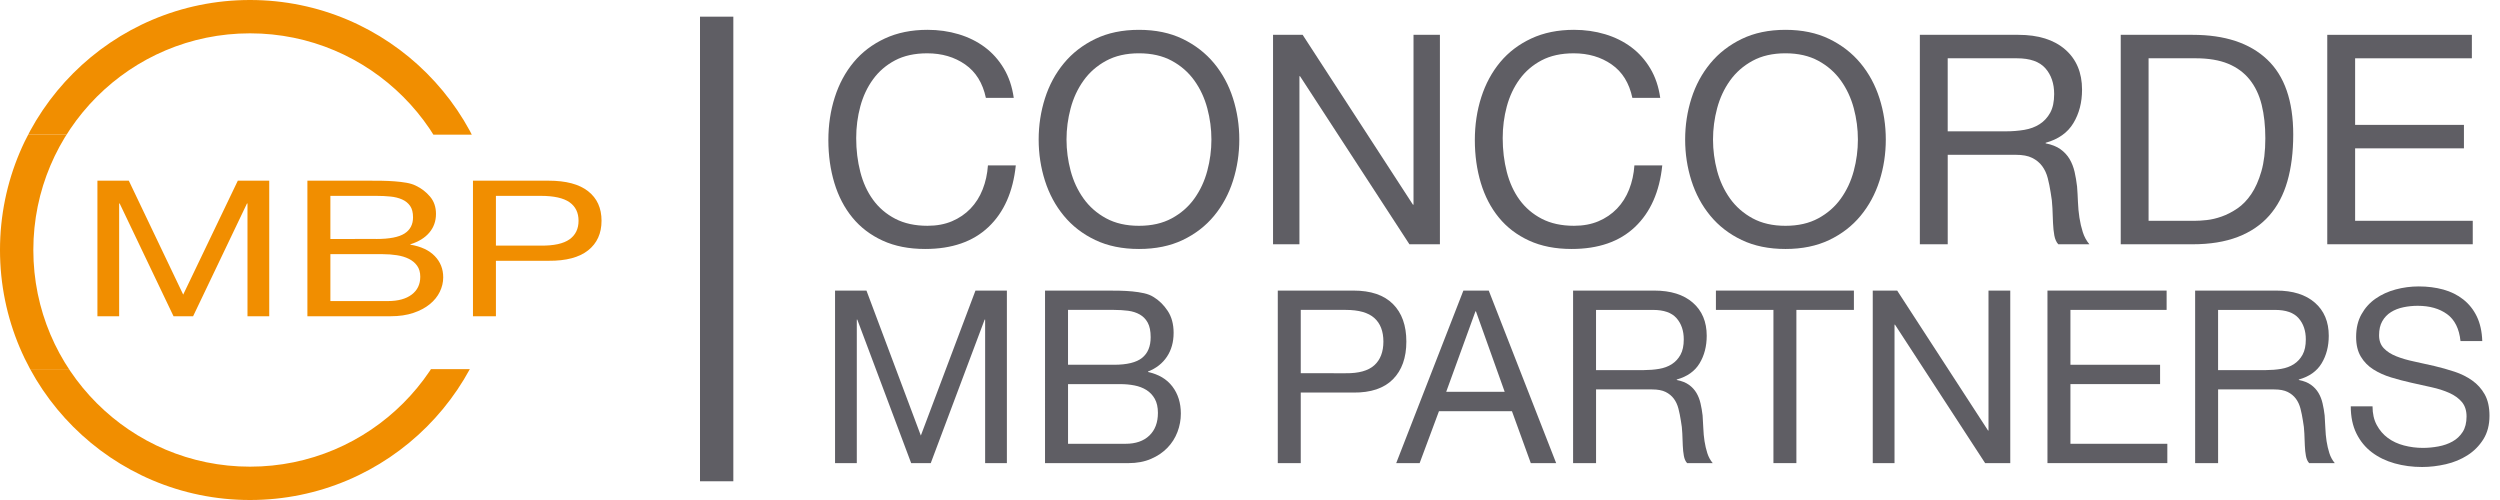 <?xml version="1.0" encoding="utf-8"?>
<!-- Generator: Adobe Illustrator 16.0.3, SVG Export Plug-In . SVG Version: 6.00 Build 0)  -->
<!DOCTYPE svg PUBLIC "-//W3C//DTD SVG 1.1//EN" "http://www.w3.org/Graphics/SVG/1.1/DTD/svg11.dtd">
<svg xmlns="http://www.w3.org/2000/svg" xmlns:xlink="http://www.w3.org/1999/xlink" version="1.1" id="Layer_1_xA0_Image_1_" x="0px" y="0px" width="150px" height="30px" viewBox="0 0 150 30" xml:space="preserve">
<g id="Rectangle_2">
	<g>
		<rect x="42" y="1" fill="#5F5E64" width="2" height="27.876"/>
	</g>
</g>
<g>
	<g>
		<path fill="#5F5E64" d="M57.911,3.868c-0.64-0.446-1.399-0.669-2.279-0.669c-0.751,0-1.394,0.141-1.927,0.422    c-0.534,0.282-0.974,0.66-1.32,1.135c-0.346,0.475-0.602,1.018-0.766,1.628c-0.165,0.61-0.247,1.244-0.247,1.901    c0,0.716,0.082,1.394,0.247,2.033c0.164,0.64,0.419,1.197,0.766,1.672c0.346,0.475,0.789,0.854,1.329,1.135    s1.185,0.422,1.936,0.422c0.551,0,1.041-0.091,1.47-0.273c0.428-0.182,0.798-0.434,1.109-0.756    c0.311-0.323,0.554-0.707,0.73-1.153c0.176-0.446,0.282-0.927,0.317-1.443h1.672c-0.165,1.584-0.71,2.816-1.637,3.696    c-0.927,0.88-2.194,1.32-3.801,1.32c-0.974,0-1.825-0.167-2.552-0.502c-0.728-0.334-1.332-0.794-1.812-1.381    c-0.481-0.586-0.842-1.279-1.083-2.077c-0.241-0.798-0.361-1.655-0.361-2.57s0.129-1.774,0.387-2.578    c0.258-0.804,0.636-1.505,1.135-2.104c0.499-0.598,1.12-1.07,1.866-1.417c0.745-0.346,1.598-0.52,2.561-0.52    c0.657,0,1.279,0.088,1.866,0.264c0.586,0.176,1.109,0.434,1.566,0.774s0.839,0.766,1.144,1.276c0.305,0.51,0.504,1.1,0.598,1.769    h-1.672C58.964,4.982,58.55,4.313,57.911,3.868z"/>
		<path fill="#5F5E64" d="M62.698,5.9c0.252-0.792,0.63-1.493,1.135-2.104c0.504-0.61,1.132-1.097,1.883-1.46    s1.625-0.546,2.623-0.546c0.997,0,1.872,0.182,2.623,0.546c0.75,0.364,1.378,0.851,1.883,1.46c0.504,0.61,0.883,1.312,1.135,2.104    s0.378,1.616,0.378,2.473s-0.126,1.681-0.378,2.473s-0.631,1.493-1.135,2.104c-0.504,0.61-1.132,1.094-1.883,1.452    c-0.751,0.358-1.625,0.537-2.623,0.537c-0.998,0-1.872-0.179-2.623-0.537c-0.751-0.357-1.379-0.842-1.883-1.452    c-0.505-0.61-0.883-1.312-1.135-2.104c-0.252-0.792-0.378-1.616-0.378-2.473S62.446,6.692,62.698,5.9z M64.238,10.248    c0.164,0.616,0.422,1.17,0.774,1.663c0.352,0.493,0.803,0.889,1.355,1.188c0.551,0.299,1.208,0.449,1.971,0.449    s1.419-0.149,1.971-0.449c0.551-0.299,1.003-0.695,1.355-1.188c0.352-0.493,0.61-1.047,0.774-1.663    c0.165-0.616,0.247-1.241,0.247-1.875s-0.082-1.258-0.247-1.875c-0.164-0.616-0.422-1.17-0.774-1.663    c-0.352-0.493-0.804-0.889-1.355-1.188c-0.552-0.299-1.208-0.449-1.971-0.449s-1.42,0.149-1.971,0.449    c-0.552,0.299-1.003,0.695-1.355,1.188c-0.352,0.493-0.61,1.047-0.774,1.663c-0.165,0.616-0.247,1.241-0.247,1.875    S64.074,9.631,64.238,10.248z"/>
		<path fill="#5F5E64" d="M78.159,2.09l6.617,10.19h0.035V2.09h1.584v12.566h-1.83L78.001,4.571h-0.035v10.085h-1.584V2.09H78.159z"/>
		<path fill="#5F5E64" d="M96.7,3.868c-0.64-0.446-1.398-0.669-2.278-0.669c-0.752,0-1.394,0.141-1.928,0.422    s-0.974,0.66-1.32,1.135c-0.346,0.475-0.601,1.018-0.766,1.628c-0.164,0.61-0.246,1.244-0.246,1.901    c0,0.716,0.082,1.394,0.246,2.033c0.165,0.64,0.42,1.197,0.766,1.672c0.347,0.475,0.789,0.854,1.329,1.135    s1.185,0.422,1.937,0.422c0.551,0,1.041-0.091,1.469-0.273c0.429-0.182,0.798-0.434,1.109-0.756    c0.311-0.323,0.555-0.707,0.73-1.153s0.281-0.927,0.316-1.443h1.672c-0.164,1.584-0.71,2.816-1.637,3.696    c-0.927,0.88-2.194,1.32-3.802,1.32c-0.974,0-1.824-0.167-2.552-0.502c-0.728-0.334-1.332-0.794-1.812-1.381    c-0.481-0.586-0.842-1.279-1.083-2.077c-0.24-0.798-0.36-1.655-0.36-2.57s0.129-1.774,0.387-2.578    c0.259-0.804,0.637-1.505,1.136-2.104c0.498-0.598,1.12-1.07,1.865-1.417s1.599-0.52,2.562-0.52c0.656,0,1.278,0.088,1.865,0.264    c0.587,0.176,1.108,0.434,1.566,0.774c0.457,0.34,0.839,0.766,1.144,1.276c0.306,0.51,0.505,1.1,0.599,1.769h-1.672    C97.754,4.982,97.34,4.313,96.7,3.868z"/>
		<path fill="#5F5E64" d="M101.487,5.9c0.253-0.792,0.631-1.493,1.136-2.104c0.504-0.61,1.132-1.097,1.883-1.46    s1.625-0.546,2.623-0.546c0.997,0,1.871,0.182,2.622,0.546s1.379,0.851,1.883,1.46c0.505,0.61,0.883,1.312,1.136,2.104    c0.252,0.792,0.378,1.616,0.378,2.473s-0.126,1.681-0.378,2.473c-0.253,0.792-0.631,1.493-1.136,2.104    c-0.504,0.61-1.132,1.094-1.883,1.452c-0.751,0.358-1.625,0.537-2.622,0.537c-0.998,0-1.872-0.179-2.623-0.537    c-0.751-0.357-1.379-0.842-1.883-1.452c-0.505-0.61-0.883-1.312-1.136-2.104c-0.252-0.792-0.378-1.616-0.378-2.473    S101.235,6.692,101.487,5.9z M103.027,10.248c0.164,0.616,0.423,1.17,0.774,1.663c0.353,0.493,0.804,0.889,1.355,1.188    s1.208,0.449,1.972,0.449c0.762,0,1.419-0.149,1.971-0.449s1.003-0.695,1.355-1.188c0.352-0.493,0.609-1.047,0.774-1.663    c0.164-0.616,0.246-1.241,0.246-1.875s-0.082-1.258-0.246-1.875c-0.165-0.616-0.423-1.17-0.774-1.663    c-0.353-0.493-0.804-0.889-1.355-1.188s-1.209-0.449-1.971-0.449c-0.764,0-1.42,0.149-1.972,0.449s-1.003,0.695-1.355,1.188    c-0.352,0.493-0.61,1.047-0.774,1.663c-0.164,0.616-0.246,1.241-0.246,1.875S102.863,9.631,103.027,10.248z"/>
		<path fill="#5F5E64" d="M121.103,2.09c1.197,0,2.133,0.293,2.808,0.88c0.675,0.587,1.012,1.391,1.012,2.411    c0,0.763-0.173,1.432-0.52,2.006c-0.346,0.575-0.9,0.968-1.663,1.179v0.036c0.364,0.07,0.66,0.188,0.889,0.352    c0.229,0.165,0.411,0.361,0.546,0.59s0.234,0.484,0.3,0.766c0.063,0.282,0.114,0.575,0.149,0.88    c0.023,0.305,0.041,0.616,0.053,0.933c0.012,0.316,0.041,0.627,0.088,0.933s0.114,0.596,0.202,0.871    c0.088,0.276,0.22,0.519,0.396,0.73h-1.866c-0.117-0.129-0.196-0.305-0.237-0.528c-0.041-0.223-0.067-0.472-0.079-0.748    s-0.023-0.572-0.035-0.889c-0.012-0.316-0.047-0.627-0.105-0.933c-0.047-0.305-0.105-0.595-0.176-0.871    c-0.071-0.275-0.183-0.516-0.335-0.722c-0.152-0.205-0.352-0.37-0.599-0.493c-0.246-0.124-0.574-0.185-0.985-0.185h-4.083v5.368    h-1.672V2.09H121.103z M121.455,7.792c0.352-0.059,0.66-0.173,0.924-0.343s0.476-0.399,0.634-0.687s0.237-0.66,0.237-1.118    c0-0.634-0.176-1.15-0.528-1.549c-0.352-0.399-0.921-0.598-1.707-0.598h-4.153V7.88h3.484    C120.733,7.88,121.103,7.851,121.455,7.792z"/>
		<path fill="#5F5E64" d="M131.557,2.09c1.937,0,3.426,0.493,4.471,1.479c1.044,0.985,1.566,2.487,1.566,4.505    c0,1.056-0.117,1.992-0.353,2.807c-0.234,0.816-0.598,1.502-1.091,2.06s-1.12,0.983-1.883,1.276    c-0.763,0.293-1.667,0.44-2.711,0.44h-4.312V2.09H131.557z M131.697,13.248c0.188,0,0.423-0.014,0.704-0.044    c0.282-0.029,0.581-0.1,0.897-0.211c0.317-0.111,0.631-0.273,0.942-0.484c0.311-0.211,0.589-0.499,0.836-0.863    c0.246-0.363,0.448-0.818,0.606-1.364c0.159-0.546,0.238-1.206,0.238-1.98c0-0.751-0.073-1.423-0.22-2.015    c-0.147-0.592-0.388-1.097-0.722-1.514c-0.335-0.417-0.766-0.733-1.294-0.951c-0.528-0.217-1.18-0.325-1.954-0.325h-2.815v9.75    H131.697z"/>
		<path fill="#5F5E64" d="M148.312,2.09v1.408h-7.005v3.995h6.529v1.408h-6.529v4.347h7.058v1.408h-8.729V2.09H148.312z"/>
		<path fill="#5F5E64" d="M51.988,17.435l3.263,8.699l3.277-8.699h1.885v10.353h-1.305v-8.613h-0.029l-3.234,8.613H54.67    l-3.233-8.613h-0.029v8.613h-1.305V17.435H51.988z"/>
		<path fill="#5F5E64" d="M66.459,17.435c0.222,0,0.461,0.002,0.718,0.007c0.256,0.005,0.51,0.02,0.761,0.043    c0.251,0.024,0.485,0.061,0.703,0.109c0.217,0.049,0.403,0.121,0.558,0.218c0.338,0.202,0.626,0.483,0.863,0.841    s0.355,0.797,0.355,1.319c0,0.551-0.133,1.027-0.399,1.428c-0.266,0.401-0.646,0.699-1.138,0.893v0.028    c0.638,0.136,1.126,0.426,1.464,0.87c0.338,0.445,0.507,0.986,0.507,1.624c0,0.377-0.067,0.745-0.203,1.103    c-0.136,0.357-0.336,0.674-0.602,0.949c-0.266,0.275-0.594,0.498-0.986,0.667s-0.843,0.254-1.356,0.254h-5.002V17.435H66.459z     M66.836,21.886c0.783,0,1.346-0.138,1.689-0.413s0.515-0.689,0.515-1.24c0-0.367-0.058-0.657-0.174-0.87    c-0.116-0.212-0.275-0.377-0.479-0.493c-0.203-0.115-0.438-0.19-0.703-0.225c-0.266-0.033-0.549-0.051-0.848-0.051h-2.755v3.292    H66.836z M67.532,26.627c0.609,0,1.085-0.164,1.428-0.493c0.343-0.328,0.515-0.782,0.515-1.362c0-0.339-0.063-0.619-0.188-0.842    c-0.125-0.222-0.292-0.398-0.5-0.529c-0.208-0.13-0.447-0.222-0.718-0.275c-0.271-0.053-0.551-0.079-0.841-0.079h-3.146v3.581    H67.532z"/>
		<path fill="#5F5E64" d="M81.206,17.435c1.044,0,1.834,0.268,2.37,0.805c0.537,0.536,0.805,1.288,0.805,2.254    c0,0.967-0.268,1.721-0.805,2.263c-0.536,0.541-1.326,0.807-2.37,0.797h-3.161v4.234h-1.378V17.435H81.206z M80.741,22.394    c0.783,0.01,1.356-0.15,1.719-0.479c0.362-0.329,0.544-0.803,0.544-1.422c0-0.618-0.182-1.089-0.544-1.413    s-0.936-0.486-1.719-0.486h-2.696v3.8H80.741z"/>
		<path fill="#5F5E64" d="M89.325,17.435l4.045,10.353h-1.522l-1.131-3.117h-4.379l-1.16,3.117h-1.406l4.031-10.353H89.325z     M90.282,23.51l-1.726-4.829h-0.029l-1.755,4.829H90.282z"/>
		<path fill="#5F5E64" d="M99.257,17.435c0.986,0,1.757,0.241,2.312,0.725s0.834,1.146,0.834,1.986c0,0.629-0.143,1.18-0.428,1.653    s-0.742,0.797-1.37,0.972v0.028c0.3,0.059,0.544,0.155,0.732,0.29c0.188,0.136,0.338,0.298,0.449,0.486s0.193,0.398,0.246,0.631    c0.054,0.231,0.095,0.474,0.124,0.725c0.019,0.251,0.033,0.508,0.043,0.769s0.034,0.518,0.072,0.769    c0.039,0.251,0.095,0.49,0.167,0.718s0.182,0.428,0.326,0.602h-1.537c-0.097-0.106-0.161-0.251-0.195-0.435    s-0.056-0.39-0.065-0.616c-0.01-0.228-0.02-0.472-0.029-0.732c-0.01-0.262-0.038-0.518-0.087-0.769    c-0.038-0.252-0.087-0.491-0.145-0.718c-0.059-0.228-0.15-0.426-0.275-0.595c-0.126-0.169-0.29-0.305-0.493-0.406    s-0.474-0.152-0.812-0.152h-3.363v4.423h-1.378V17.435H99.257z M99.547,22.132c0.29-0.048,0.544-0.143,0.762-0.282    c0.217-0.141,0.391-0.329,0.521-0.565c0.131-0.237,0.196-0.544,0.196-0.921c0-0.522-0.146-0.947-0.436-1.276    c-0.29-0.328-0.759-0.493-1.406-0.493h-3.422v3.611h2.871C98.952,22.205,99.257,22.181,99.547,22.132z"/>
		<path fill="#5F5E64" d="M102.955,18.594v-1.159h8.279v1.159h-3.451v9.193h-1.377v-9.193H102.955z"/>
		<path fill="#5F5E64" d="M113.83,17.435l5.452,8.396h0.028v-8.396h1.306v10.353h-1.508l-5.409-8.309h-0.028v8.309h-1.306V17.435    H113.83z"/>
		<path fill="#5F5E64" d="M129.997,17.435v1.159h-5.771v3.292h5.379v1.16h-5.379v3.581h5.814v1.16h-7.192V17.435H129.997z"/>
		<path fill="#5F5E64" d="M136.58,17.435c0.986,0,1.757,0.241,2.312,0.725s0.834,1.146,0.834,1.986c0,0.629-0.143,1.18-0.428,1.653    s-0.742,0.797-1.37,0.972v0.028c0.3,0.059,0.544,0.155,0.732,0.29c0.188,0.136,0.338,0.298,0.449,0.486s0.193,0.398,0.246,0.631    c0.054,0.231,0.095,0.474,0.124,0.725c0.019,0.251,0.033,0.508,0.043,0.769s0.034,0.518,0.072,0.769    c0.039,0.251,0.095,0.49,0.167,0.718s0.182,0.428,0.326,0.602h-1.537c-0.097-0.106-0.161-0.251-0.195-0.435    s-0.056-0.39-0.065-0.616c-0.01-0.228-0.02-0.472-0.029-0.732c-0.01-0.262-0.038-0.518-0.087-0.769    c-0.038-0.252-0.087-0.491-0.145-0.718c-0.059-0.228-0.15-0.426-0.275-0.595c-0.126-0.169-0.29-0.305-0.493-0.406    s-0.474-0.152-0.812-0.152h-3.363v4.423h-1.378V17.435H136.58z M136.87,22.132c0.29-0.048,0.544-0.143,0.762-0.282    c0.217-0.141,0.391-0.329,0.521-0.565c0.131-0.237,0.196-0.544,0.196-0.921c0-0.522-0.146-0.947-0.436-1.276    c-0.29-0.328-0.759-0.493-1.406-0.493h-3.422v3.611h2.871C136.275,22.205,136.58,22.181,136.87,22.132z"/>
		<path fill="#5F5E64" d="M146.824,18.848c-0.459-0.333-1.046-0.5-1.762-0.5c-0.29,0-0.575,0.029-0.855,0.087    s-0.529,0.154-0.746,0.29c-0.218,0.136-0.392,0.316-0.522,0.544c-0.131,0.227-0.195,0.51-0.195,0.848    c0,0.319,0.094,0.578,0.282,0.776s0.439,0.36,0.754,0.485c0.314,0.126,0.67,0.229,1.066,0.312c0.396,0.083,0.8,0.172,1.21,0.269    c0.411,0.097,0.814,0.21,1.211,0.341s0.752,0.307,1.065,0.529c0.314,0.223,0.566,0.503,0.755,0.841    c0.188,0.339,0.282,0.764,0.282,1.276c0,0.551-0.123,1.022-0.369,1.413c-0.247,0.392-0.563,0.711-0.95,0.957    c-0.387,0.247-0.819,0.426-1.298,0.537c-0.479,0.11-0.955,0.167-1.428,0.167c-0.58,0-1.129-0.073-1.646-0.218    c-0.517-0.146-0.972-0.365-1.362-0.66c-0.392-0.295-0.701-0.672-0.929-1.131c-0.227-0.459-0.341-1.003-0.341-1.631h1.306    c0,0.435,0.084,0.81,0.254,1.123c0.169,0.314,0.391,0.573,0.667,0.776c0.275,0.203,0.597,0.353,0.964,0.449    s0.744,0.146,1.131,0.146c0.31,0,0.621-0.029,0.936-0.088c0.313-0.058,0.597-0.156,0.848-0.297    c0.252-0.14,0.455-0.331,0.609-0.572c0.154-0.242,0.232-0.552,0.232-0.929c0-0.357-0.095-0.647-0.283-0.87    c-0.188-0.222-0.44-0.403-0.754-0.543c-0.314-0.141-0.67-0.254-1.065-0.341c-0.396-0.087-0.801-0.177-1.211-0.269    c-0.411-0.092-0.814-0.198-1.211-0.319c-0.396-0.12-0.752-0.28-1.065-0.479c-0.314-0.197-0.565-0.454-0.754-0.769    c-0.188-0.313-0.283-0.708-0.283-1.182c0-0.521,0.106-0.974,0.319-1.355c0.212-0.382,0.495-0.696,0.848-0.942    c0.354-0.246,0.754-0.43,1.204-0.551c0.449-0.121,0.911-0.182,1.385-0.182c0.531,0,1.024,0.063,1.479,0.188    c0.454,0.126,0.854,0.324,1.196,0.595s0.614,0.611,0.812,1.022c0.197,0.411,0.307,0.901,0.326,1.472h-1.306    C147.552,19.721,147.283,19.182,146.824,18.848z"/>
	</g>
</g>
<g>
	<path fill="#F18E00" d="M7.729,10.841l3.263,6.835l3.277-6.835h1.885v8.134h-1.305v-6.768H14.82l-3.234,6.768h-1.174l-3.233-6.768   H7.149v6.768H5.845v-8.134H7.729z"/>
	<path fill="#F18E00" d="M22.201,10.841c0.222,0,0.461,0.002,0.718,0.005c0.256,0.004,0.51,0.016,0.761,0.034   c0.251,0.019,0.485,0.048,0.703,0.085c0.217,0.038,0.403,0.095,0.558,0.171c0.338,0.16,0.626,0.38,0.863,0.661   c0.237,0.281,0.355,0.627,0.355,1.037c0,0.433-0.133,0.807-0.399,1.122c-0.266,0.315-0.646,0.549-1.138,0.701v0.023   c0.638,0.106,1.126,0.334,1.464,0.684c0.338,0.349,0.507,0.774,0.507,1.276c0,0.295-0.067,0.584-0.203,0.865   c-0.136,0.281-0.336,0.53-0.602,0.746c-0.266,0.217-0.594,0.392-0.986,0.524s-0.843,0.199-1.356,0.199h-5.002v-8.134H22.201z    M22.578,14.339c0.783,0,1.346-0.108,1.689-0.325c0.343-0.217,0.515-0.542,0.515-0.974c0-0.289-0.058-0.517-0.174-0.684   c-0.116-0.167-0.275-0.296-0.479-0.388c-0.203-0.091-0.438-0.15-0.703-0.176c-0.266-0.027-0.549-0.04-0.848-0.04h-2.755v2.586   H22.578z M23.273,18.064c0.609,0,1.085-0.129,1.428-0.388c0.343-0.258,0.515-0.615,0.515-1.071c0-0.266-0.063-0.485-0.188-0.66   s-0.292-0.313-0.5-0.416c-0.208-0.103-0.447-0.175-0.718-0.216c-0.271-0.042-0.551-0.063-0.841-0.063h-3.146v2.814H23.273z"/>
	<path fill="#F18E00" d="M32.916,10.841c1.044,0,1.834,0.21,2.371,0.632c0.537,0.421,0.805,1.012,0.805,1.771   c0,0.759-0.269,1.352-0.805,1.777c-0.536,0.425-1.327,0.634-2.371,0.626h-3.161v3.327h-1.377v-8.134H32.916z M32.452,14.737   c0.783,0.008,1.355-0.118,1.718-0.376c0.362-0.258,0.543-0.63,0.543-1.116c0-0.486-0.181-0.856-0.543-1.111   c-0.363-0.254-0.936-0.382-1.718-0.382h-2.697v2.985H32.452z"/>
</g>
<g>
	<defs>
		<path id="SVGID_1_" d="M15,0C6.716,0,0,6.716,0,15s6.716,15,15,15s15-6.716,15-15S23.284,0,15,0z M15,28C7.82,28,2,22.18,2,15    S7.82,2,15,2s13,5.82,13,13S22.18,28,15,28z"/>
	</defs>
	<clipPath id="SVGID_2_">
		<use xlink:href="#SVGID_1_"/>
	</clipPath>
	<g clip-path="url(#SVGID_2_)">
		<rect x="-3.4" y="-1.91" fill="#F18E00" width="45.362" height="9.99"/>
		<rect x="-5.031" y="22.147" fill="#F18E00" width="40.775" height="10.907"/>
		<rect x="-3.4" y="8.08" fill="#F18E00" width="13.354" height="14.067"/>
	</g>
</g>
</svg>
